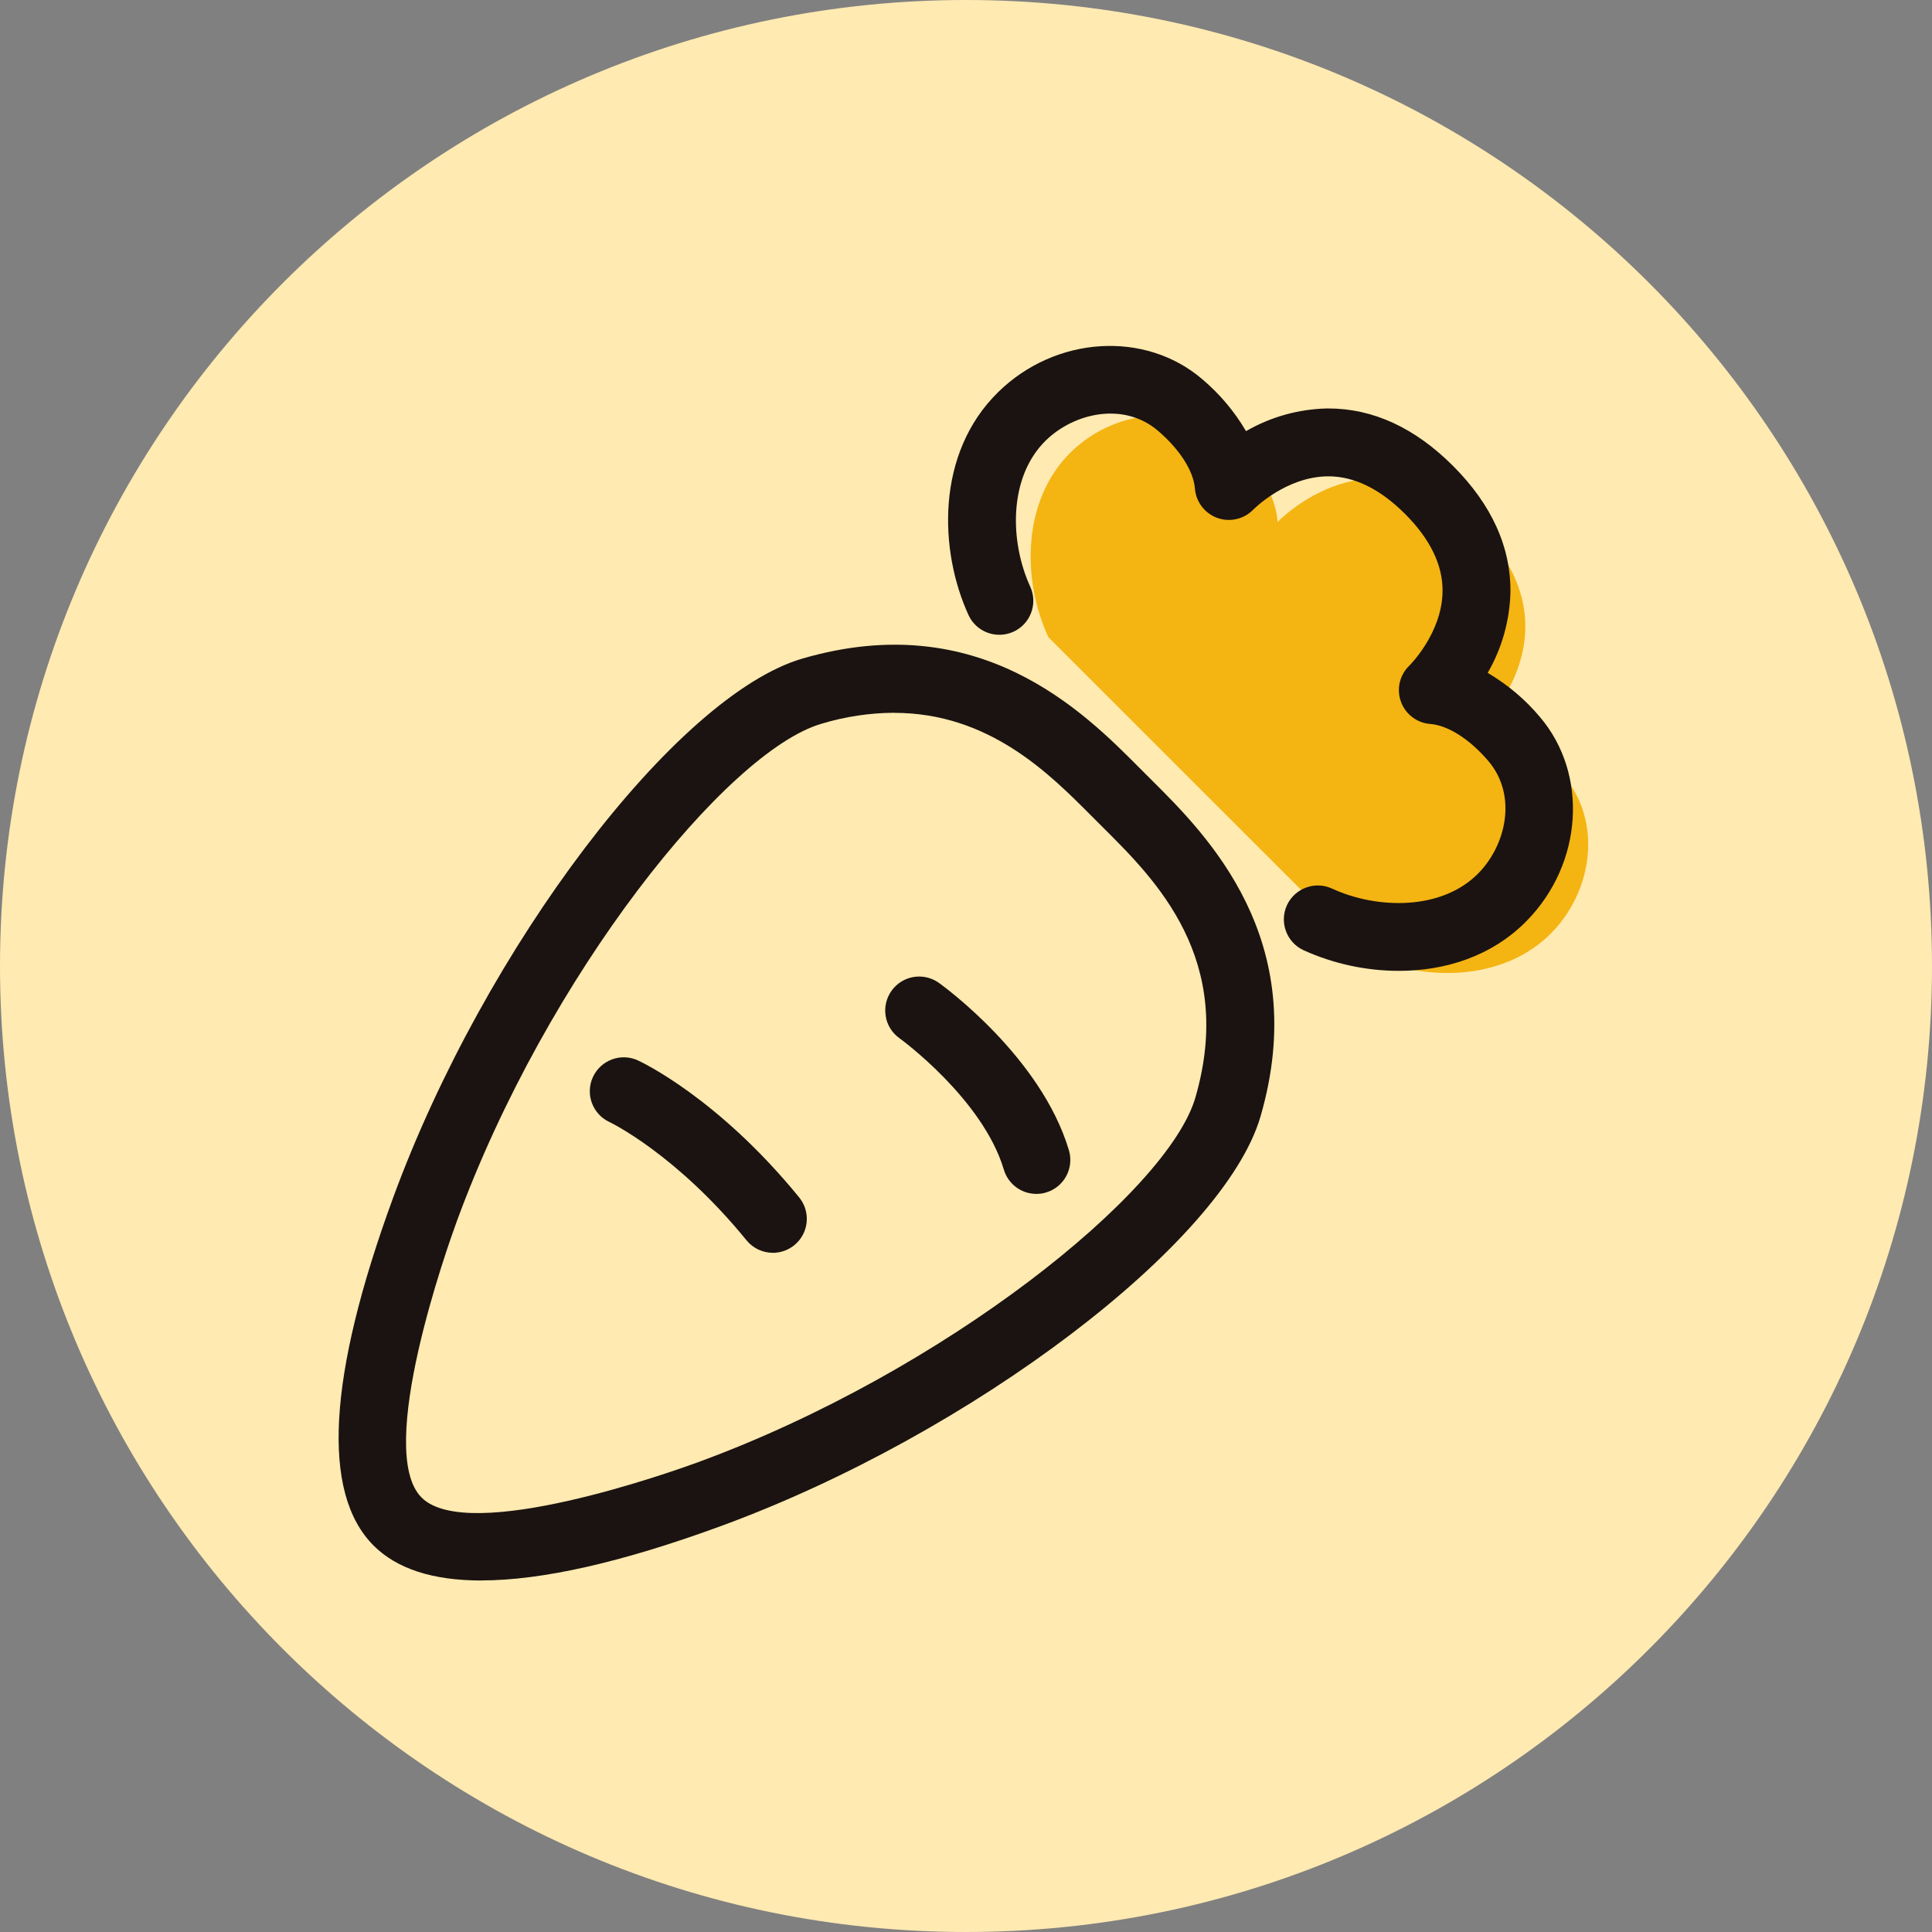 <?xml version="1.0" encoding="UTF-8"?><svg id="_レイヤー_2" xmlns="http://www.w3.org/2000/svg" xmlns:xlink="http://www.w3.org/1999/xlink" viewBox="0 0 262.46 262.46"><rect x="0" y="0" width="262.46" height="262.46" fill="#808080" stroke="none"/><defs><style>.cls-1{fill:none;}.cls-2{clip-path:url(#clippath);}.cls-3{fill:#f4b412;}.cls-4{fill:#ffeab1;}.cls-5{fill:#1a1311;}</style><clipPath id="clippath"><rect class="cls-1" x="46" y="47" width="169.75" height="167.71"/></clipPath></defs><g id="_レイヤー_1-2"><g id="_グループ_222"><path id="_パス_7834" class="cls-4" d="m262.46,131.23c0,72.48-58.75,131.23-131.23,131.23S0,203.7,0,131.23C0,58.75,58.75,0,131.23,0c72.48,0,131.23,58.75,131.23,131.23h0"/><g id="_グループ_224"><g class="cls-2"><g id="_グループ_223"><path id="_パス_7878" class="cls-5" d="m65.41,214.71c-6.6,0-11.49-1.58-14.66-4.75-7.12-7.12-6.23-23,2.64-47.21,12.48-34.06,38.48-68.31,55.64-73.29,24.04-6.99,38.19,7.24,45.79,14.88l1.54,1.54c7.64,7.6,21.86,21.75,14.88,45.79-4.99,17.16-39.24,43.16-73.29,55.64-13.44,4.93-24.32,7.39-32.55,7.39m56.06-117.87c-3.34.02-6.66.52-9.86,1.49-12.82,3.73-37.26,34.07-49.55,67.61-1.16,3.17-11.16,31.14-4.78,37.51,6.38,6.38,34.34-3.62,37.51-4.78,33.54-12.29,63.88-36.73,67.61-49.55,5.46-18.79-5.36-29.55-12.53-36.68l-1.58-1.58c-5.77-5.8-13.94-14.01-26.82-14.01"/><path id="_パス_7879" class="cls-3" d="m185.64,129.77c7.95,3.67,18.7,3.52,25.13-3.05,5.63-5.75,6.96-15.15,1.54-21.47-1.58-1.85-5.77-6.22-11.03-6.62.01-.01,13.68-13-.52-27.2s-27.18-.53-27.2-.52c-.4-5.25-4.77-9.44-6.62-11.03-6.32-5.41-15.72-4.08-21.47,1.55-6.56,6.43-6.72,17.18-3.05,25.13"/><path id="_パス_7880" class="cls-5" d="m190.05,131.89c-4.47,0-8.89-.96-12.96-2.8-2.31-1.07-3.32-3.81-2.26-6.12,1.07-2.31,3.81-3.32,6.12-2.26,6.11,2.82,14.91,3.01,19.9-2.09,3.77-3.85,5.3-10.6,1.33-15.25-2.53-2.96-5.47-4.83-7.88-5.02-2.54-.19-4.44-2.41-4.25-4.95.09-1.15.6-2.22,1.44-3.01.01-.01,4.44-4.39,4.48-10.1.03-3.54-1.69-7.07-5.1-10.48s-6.95-5.13-10.48-5.1c-5.71.04-10.09,4.47-10.13,4.52-1.78,1.83-4.7,1.88-6.54.1-.8-.78-1.3-1.83-1.39-2.94-.18-2.4-2.06-5.34-5.02-7.87-4.64-3.97-11.4-2.44-15.25,1.33-5.09,4.99-4.9,13.79-2.08,19.9,1.03,2.33-.02,5.06-2.35,6.09-2.28,1.01-4.95.03-6.03-2.22-4.04-8.77-4.52-22.01,4.01-30.36,7.78-7.62,19.94-8.39,27.7-1.76,2.37,2,4.39,4.39,5.96,7.07,3.34-1.93,7.12-2.99,10.98-3.08h.22c6.05,0,11.74,2.62,16.92,7.8,5.27,5.27,7.89,11.07,7.8,17.24-.11,3.83-1.17,7.57-3.09,10.88,2.68,1.57,5.08,3.59,7.08,5.97,6.63,7.76,5.86,19.92-1.76,27.7-4.78,4.88-11.17,6.81-17.39,6.81"/><path id="_パス_7881" class="cls-5" d="m140.79,162.19c-2.04,0-3.84-1.34-4.42-3.3-2.87-9.63-14.1-17.8-14.22-17.88-2.06-1.5-2.51-4.39-1.01-6.45,1.48-2.04,4.33-2.51,6.39-1.05.57.4,13.9,10.06,17.68,22.75.73,2.45-.67,5.02-3.11,5.74-.42.13-.87.19-1.31.19"/><path id="_パス_7882" class="cls-5" d="m104.99,170.19c-1.39,0-2.7-.62-3.58-1.7-9.55-11.72-18.52-16.02-18.61-16.06-2.31-1.07-3.32-3.81-2.25-6.12,1.07-2.31,3.81-3.32,6.12-2.25.44.2,10.89,5.1,21.9,18.61,1.61,1.98,1.31,4.88-.67,6.49-.82.67-1.85,1.03-2.91,1.04"/></g></g></g></g></g></svg>